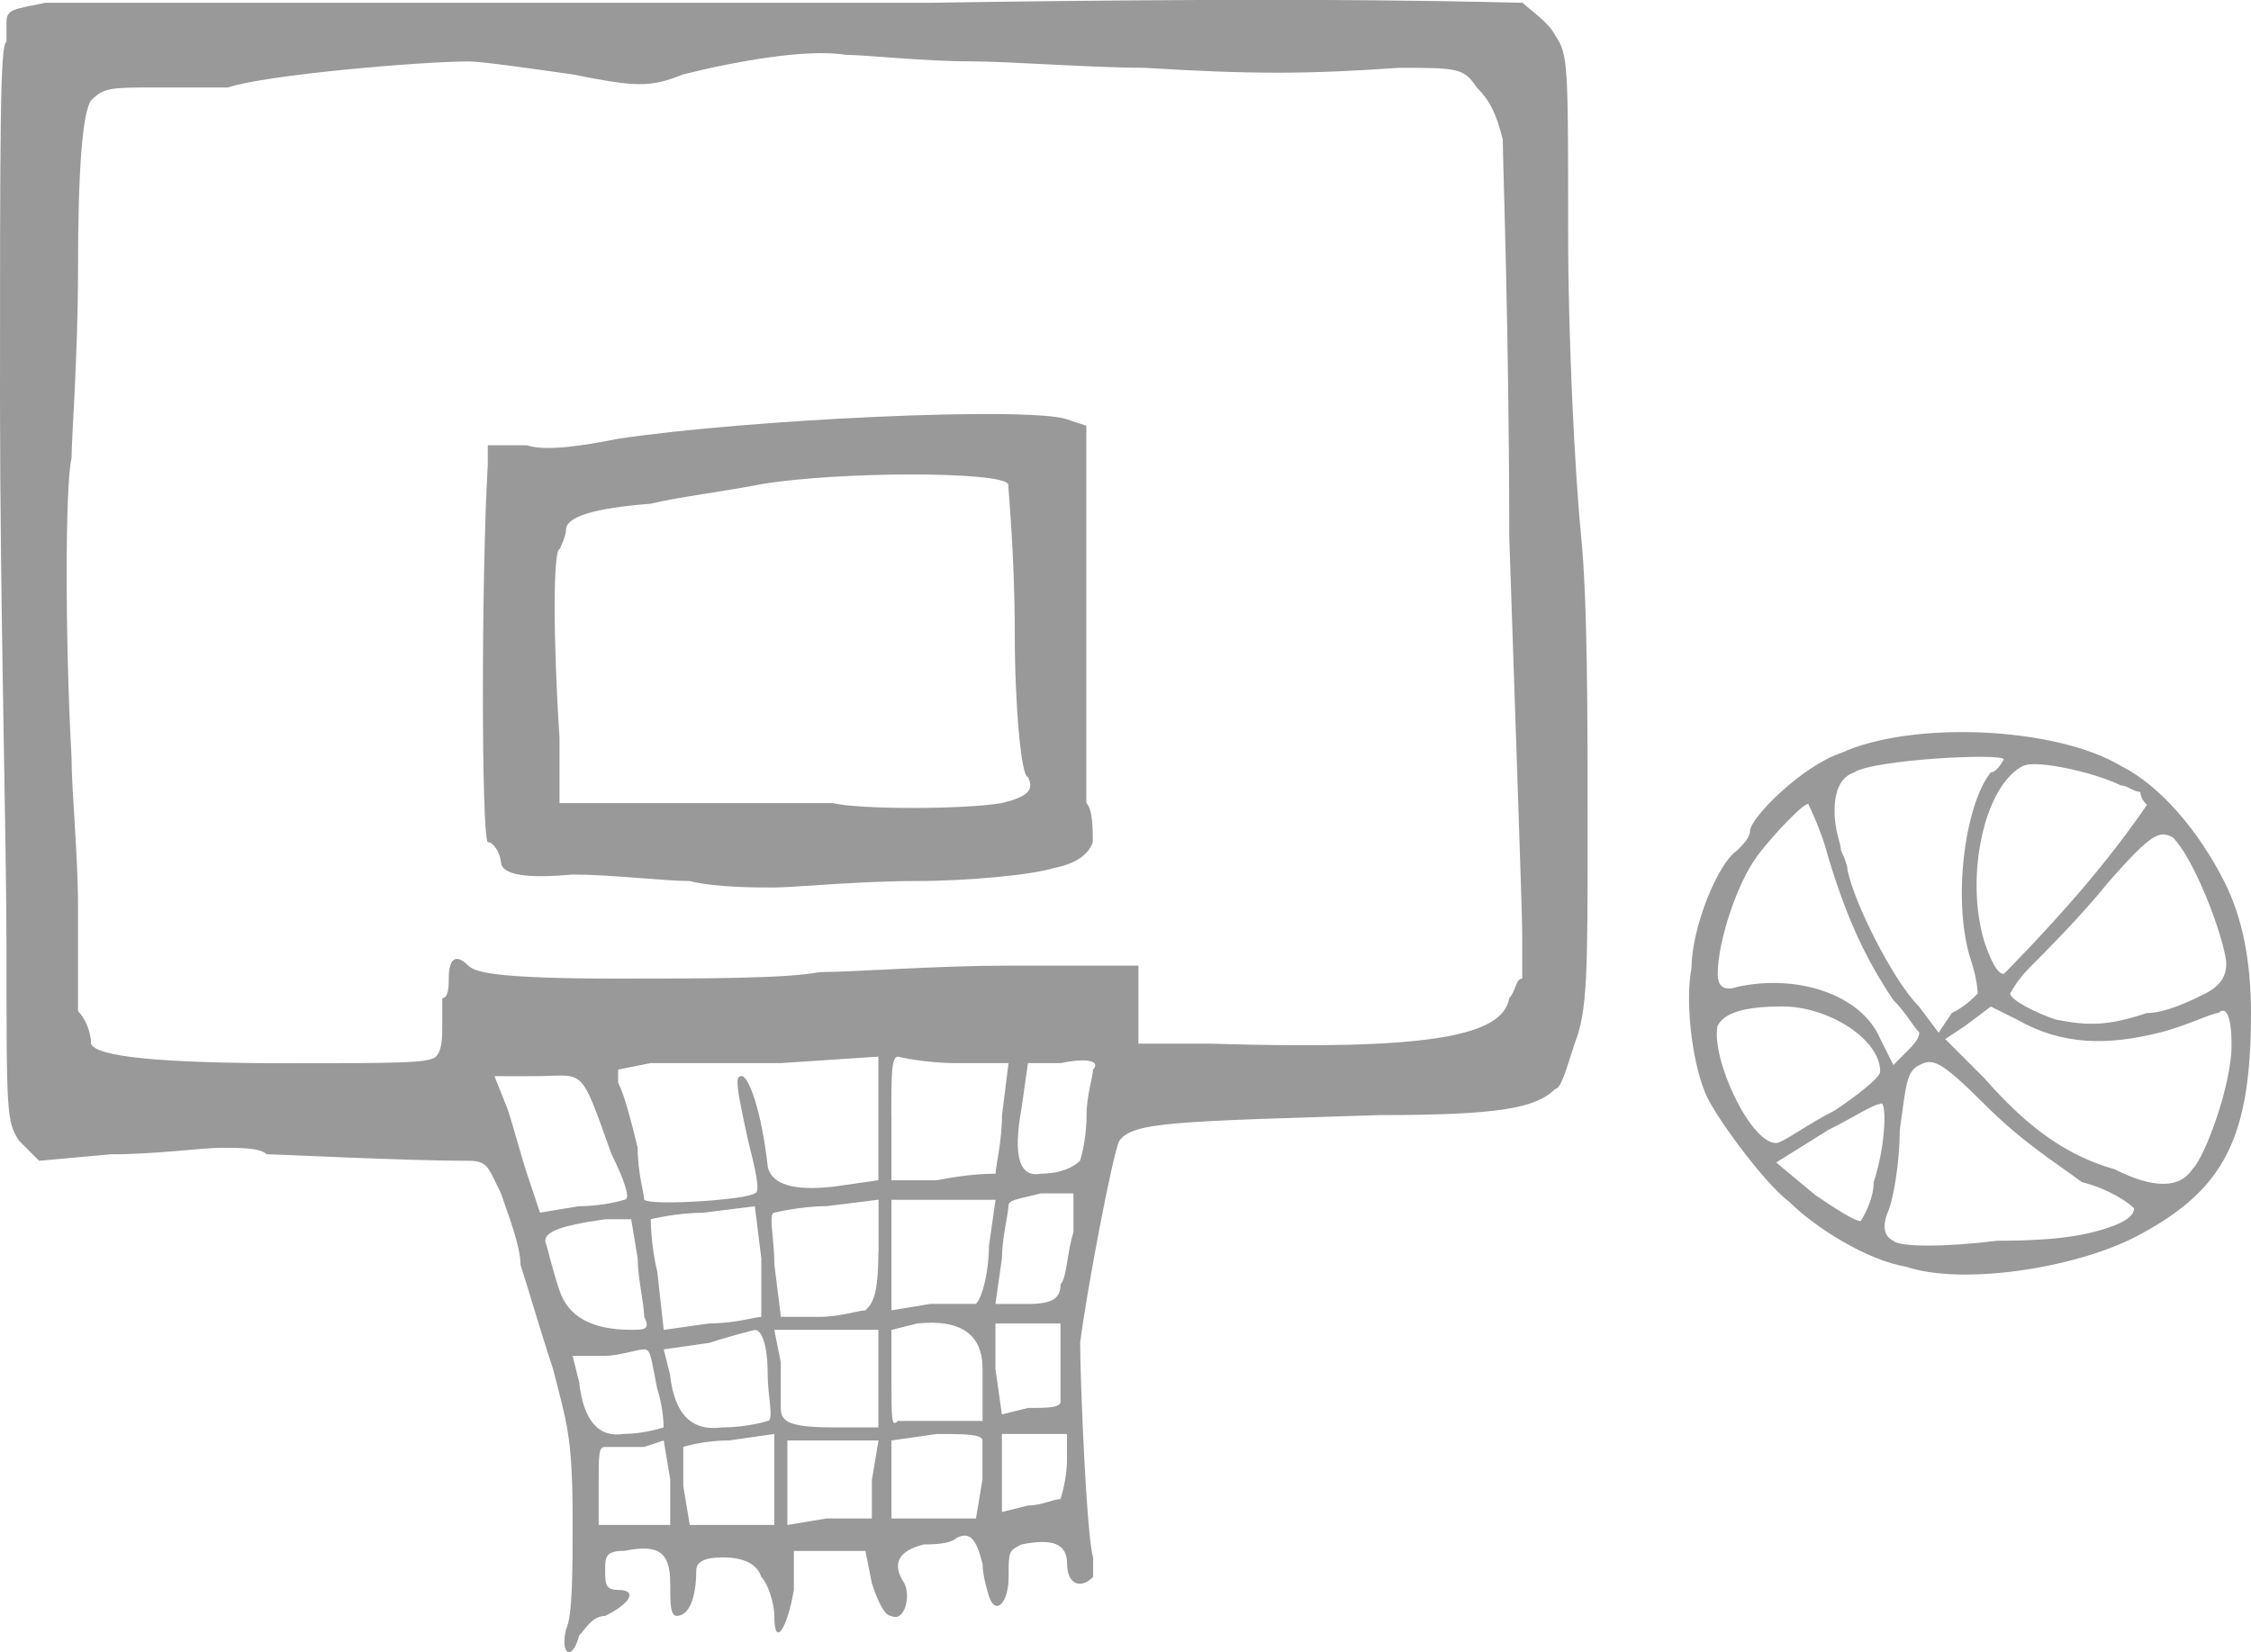 <?xml version="1.0" encoding="UTF-8"?>
<svg id="_レイヤー_9" data-name="レイヤー 9" xmlns="http://www.w3.org/2000/svg" viewBox="0 0 211.73 155.42">
  <path d="m168.29,113.05c2.45,2.45,7.34,5.51,11.01,6.12,5.51,1.84,16.52,0,22.03-3.06,7.95-4.28,10.4-9.18,10.4-20.81q0-7.34-2.45-12.24c-2.45-4.9-6.12-9.18-9.79-11.01-6.12-3.67-19.58-4.28-26.31-1.22-3.67,1.22-8.57,6.12-8.57,7.34,0,.61-.61,1.22-1.22,1.84-1.84,1.22-4.28,7.34-4.28,11.01-.61,3.06,0,8.57,1.22,11.63.61,1.84,5.51,8.57,7.95,10.4Zm29.98,2.45c-1.84.61-4.28,1.22-10.4,1.22-4.9.61-9.18.61-9.79,0q-1.22-.61-.61-2.45c.61-1.22,1.22-4.9,1.22-7.95.61-4.28.61-5.51,1.84-6.12s1.84-.61,6.12,3.67c3.67,3.67,6.73,5.51,9.18,7.34,2.45.61,4.28,1.84,4.9,2.45,0,.61-.61,1.22-2.45,1.84Zm7.95-5.51c-1.22,1.84-3.67,1.84-7.34,0-4.28-1.22-7.95-3.67-12.24-8.57l-3.67-3.67,1.84-1.22,2.45-1.84,2.45,1.22c4.28,2.45,8.57,2.45,13.46,1.22,2.45-.61,4.9-1.84,5.51-1.84.61-.61,1.22,0,1.22,3.06,0,3.67-2.45,10.4-3.67,11.63Zm-1.84-31.21c1.84,1.84,4.28,7.95,4.9,11.01q.61,2.45-1.84,3.67c-1.22.61-3.67,1.84-5.51,1.84-3.67,1.22-5.51,1.22-8.57.61-1.84-.61-4.28-1.84-4.28-2.45,0,0,.61-1.22,1.84-2.45s4.9-4.9,7.34-7.95c4.28-4.9,4.9-4.9,6.12-4.28Zm-14.07-6.73c1.22-.61,6.73.61,9.18,1.84.61,0,1.22.61,1.84.61q0,.61.61,1.22s-2.45,3.67-6.12,7.95-7.34,7.95-7.34,7.95c-.61,0-1.22-1.22-1.84-3.06-1.84-6.12,0-14.69,3.67-16.52Zm-15.91.61c1.84-1.22,14.07-1.84,14.07-1.22,0,0-.61,1.22-1.22,1.22-2.45,3.06-3.67,12.24-1.84,17.75.61,1.84.61,3.06.61,3.06-.61.61-1.22,1.22-2.45,1.84l-1.22,1.84-1.84-2.45c-2.45-2.45-6.12-9.79-6.73-12.85,0-.61-.61-1.84-.61-1.84,0-.61-.61-1.84-.61-3.67q0-3.06,1.84-3.67Zm-9.18,7.95c1.84-2.45,4.9-5.51,4.9-4.9,0,0,1.22,2.45,1.84,4.9,1.84,6.12,3.67,9.79,6.12,13.46,1.22,1.22,1.84,2.45,2.45,3.06,0,.61-.61,1.22-1.22,1.84l-1.22,1.22-1.22-2.45c-1.84-4.28-7.95-6.12-13.46-4.9q-1.84.61-1.84-1.22c0-3.06,1.84-8.57,3.67-11.01Zm-3.67,15.91c.61-1.22,2.45-1.84,6.12-1.84,4.28,0,9.18,3.06,9.18,6.12,0,.61-2.45,2.45-4.28,3.67-2.45,1.22-4.9,3.06-5.51,3.06-2.45,0-6.12-7.95-5.51-11.01Zm10.4,9.79c2.45-1.22,4.28-2.45,4.9-2.45.61-.61.61,3.67-.61,7.34,0,1.84-1.22,3.67-1.22,3.67-.61,0-2.45-1.22-4.28-2.45l-3.67-3.06,4.9-3.06Z" style="fill: #999;"/>
  <path d="m1.84,107.36l1.84,1.84,6.73-.61c4.28,0,8.57-.61,10.4-.61s3.67,0,4.28.61c1.22,0,12.85.61,18.97.61,1.84,0,1.84.61,3.06,3.06.61,1.84,1.84,4.9,1.84,6.73.61,1.84,1.84,6.12,3.06,9.79,1.22,4.9,1.84,6.12,1.84,14.07,0,4.9,0,9.18-.61,10.4-.61,2.45.61,3.06,1.22.61.61-.61,1.22-1.84,2.45-1.84,2.45-1.22,3.06-2.45,1.22-2.45-1.22,0-1.22-.61-1.22-1.84s0-1.84,1.84-1.84c3.06-.61,4.28,0,4.28,3.06,0,1.84,0,3.06.61,3.06,1.22,0,1.84-1.84,1.84-4.28q0-1.22,2.45-1.22,3.06,0,3.67,1.84c.61.61,1.22,2.45,1.22,3.67,0,3.06,1.22,1.22,1.84-2.45v-3.67h6.73l.61,3.06c.61,1.84,1.22,3.06,1.84,3.06,1.22.61,1.84-1.84,1.22-3.06-1.22-1.84-.61-3.06,1.84-3.67.61,0,2.45,0,3.06-.61,1.22-.61,1.84,0,2.45,2.45,0,1.22.61,3.06.61,3.06.61,1.84,1.84.61,1.84-1.84s0-2.45,1.22-3.06c3.06-.61,4.28,0,4.28,1.84s1.22,2.45,2.45,1.22v-1.84c-.61-1.84-1.22-16.52-1.22-20.19.61-4.9,3.06-17.75,3.67-18.97,1.22-1.84,5.51-1.84,24.48-2.45,11.01,0,14.69-.61,16.52-2.45.61,0,1.22-2.45,1.84-4.28,1.22-3.06,1.22-6.73,1.22-20.19,0-10.4,0-21.42-.61-27.54s-1.22-18.97-1.22-28.15c0-16.52,0-17.13-1.22-18.97-.61-1.22-2.45-2.45-3.06-3.06-1.84,0-16.52-.61-55.68,0H4.28C1.22.88.61.88.61,2.11v1.84c-.61,0-.61,8.57-.61,33.66,0,18.97.61,41.61.61,51.4,0,15.91,0,16.52,1.22,18.36ZM21.42,8.23c3.67-1.22,18.36-2.45,22.64-2.45,1.22,0,5.51.61,9.79,1.22,6.12,1.22,7.34,1.22,10.4,0,4.9-1.22,11.63-2.45,15.3-1.84,1.84,0,7.34.61,11.63.61,3.67,0,11.63.61,16.52.61,9.79.61,15.3.61,23.86,0,5.51,0,6.12,0,7.34,1.84,1.22,1.22,1.84,2.45,2.45,4.9,0,1.84.61,18.36.61,37.33.61,18.36,1.22,35.49,1.22,37.33v4.28c-.61,0-.61,1.22-1.22,1.84-.61,3.67-7.95,4.9-28.15,4.28h-6.73v-7.34h-12.24c-6.73,0-14.69.61-17.75.61-3.06.61-11.01.61-18.97.61-11.63,0-13.46-.61-14.07-1.22-1.22-1.22-1.84-.61-1.84,1.22,0,.61,0,1.84-.61,1.84v2.45c0,1.22,0,2.45-.61,3.06s-3.67.61-14.07.61q-17.75,0-18.36-1.84c0-1.22-.61-2.45-1.22-3.06v-9.79c0-4.9-.61-11.01-.61-14.07-.61-11.01-.61-25.7,0-28.15,0-1.84.61-9.79.61-17.75q0-14.07,1.22-15.91c1.22-1.22,1.84-1.22,6.12-1.22h6.73Zm62.42,96.68c0-3.67,0-5.51.61-5.51,0,0,2.45.61,5.51.61h4.9l-.61,4.9c0,2.45-.61,4.9-.61,5.51-.61,0-2.45,0-5.51.61h-4.28v-6.12Zm-34.27,5.51c-.61-1.84-1.22-4.28-1.84-6.12l-1.22-3.06h3.67c4.9,0,4.28-1.22,7.34,7.34,1.22,2.45,1.84,4.28,1.22,4.28,0,0-1.84.61-4.28.61l-3.67.61-1.22-3.67Zm3.06,11.01c-.61-1.84-1.22-4.28-1.22-4.28-.61-1.22,1.22-1.84,5.51-2.45h2.45l.61,3.67c0,1.84.61,4.28.61,5.51.61,1.22,0,1.22-1.22,1.22q-5.51,0-6.73-3.67Zm1.84,8.57l-.61-2.45h3.06c1.22,0,3.06-.61,3.67-.61s.61.61,1.22,3.67c.61,1.84.61,3.67.61,3.67,0,0-1.84.61-3.67.61q-3.67.61-4.28-4.9Zm6.73-15.3s2.45-.61,4.9-.61l4.9-.61.61,4.9v5.51c-.61,0-2.45.61-4.9.61l-4.28.61-.61-5.51c-.61-2.45-.61-4.9-.61-4.9Zm1.84,28.76h-6.73v-3.67c0-3.06,0-3.67.61-3.67h3.67l1.84-.61.61,3.67v4.28Zm0-14.07l-.61-2.45,4.28-.61c1.84-.61,4.28-1.22,4.28-1.22.61,0,1.22,1.22,1.22,4.28,0,1.84.61,4.28,0,4.28,0,0-1.84.61-4.28.61q-4.28.61-4.9-4.9Zm9.79,14.07h-7.95l-.61-3.67v-3.67s1.84-.61,4.28-.61l4.28-.61v8.57Zm9.18-4.28v3.67h-4.28l-3.67.61v-7.95h8.57l-.61,3.67Zm.61-4.9h-4.28c-4.28,0-4.9-.61-4.9-1.84v-4.28l-.61-3.06h9.79v9.18Zm0-16.52c0,4.28-.61,4.9-1.22,5.51-.61,0-2.45.61-4.28.61h-3.67l-.61-4.9c0-2.45-.61-4.9,0-4.9,0,0,2.45-.61,4.9-.61l4.9-.61v4.9Zm0-6.73l-4.28.61q-5.51.61-6.12-1.84c-.61-5.51-1.84-8.57-2.45-8.57s-.61.61.61,6.12c.61,2.45,1.22,4.9.61,4.9-.61.61-9.79,1.22-10.4.61,0-.61-.61-2.45-.61-4.9-.61-2.45-1.22-4.9-1.84-6.12v-1.22l3.06-.61h12.24l9.18-.61v11.63Zm9.79,28.15l-.61,3.67h-7.95v-7.34l4.28-.61c2.45,0,4.28,0,4.28.61v3.67Zm0-5.51h-7.95c-.61.61-.61,0-.61-4.28v-4.28l2.45-.61q6.12-.61,6.12,4.28v4.9Zm.61-16.52c0,2.45-.61,4.9-1.22,5.51h-4.28l-3.67.61v-10.4h9.79l-.61,4.28Zm.61,11.63v-4.28h6.12v7.34c0,.61-1.22.61-3.06.61l-2.45.61-.61-4.28Zm6.73,8.57c0,1.84-.61,3.67-.61,3.67-.61,0-1.84.61-3.06.61l-2.45.61v-7.34h6.12v2.45Zm.61-21.42c-.61,1.84-.61,4.28-1.22,4.9,0,1.22-.61,1.84-3.06,1.84h-3.06l.61-4.28c0-1.84.61-4.28.61-4.9s.61-.61,3.06-1.22h3.06v3.67Zm1.84-15.3c0,.61-.61,2.45-.61,4.28,0,2.45-.61,4.28-.61,4.28-.61.61-1.84,1.22-3.67,1.22q-3.06.61-1.84-6.12l.61-4.28h3.06c3.06-.61,3.67,0,3.06.61Z" style="fill: #999;"/>
  <path d="m47.12,81.05q0,1.84,6.73,1.22c3.67,0,8.57.61,11.01.61,2.45.61,6.12.61,7.95.61s7.95-.61,13.46-.61c4.9,0,11.01-.61,12.85-1.22q3.06-.61,3.67-2.45c0-1.22,0-3.06-.61-3.67v-35.49l-1.84-.61c-3.67-1.22-29.98,0-42.22,1.84-3.06.61-6.73,1.22-8.57.61h-3.67v1.84c-.61,10.4-.61,34.88,0,35.49.61,0,1.22,1.22,1.22,1.84Zm49.57-7.95c.61,1.22,0,1.84-2.45,2.45-3.67.61-13.46.61-15.91,0h-25.7v-6.12c-.61-9.18-.61-17.75,0-17.75,0,0,.61-1.22.61-1.84q0-1.84,7.95-2.45c2.45-.61,7.34-1.22,10.4-1.84,7.34-1.22,22.64-1.22,23.25,0,0,.61.61,6.73.61,14.07,0,6.73.61,13.46,1.22,13.46Z" style="fill: #999;"/>
</svg>